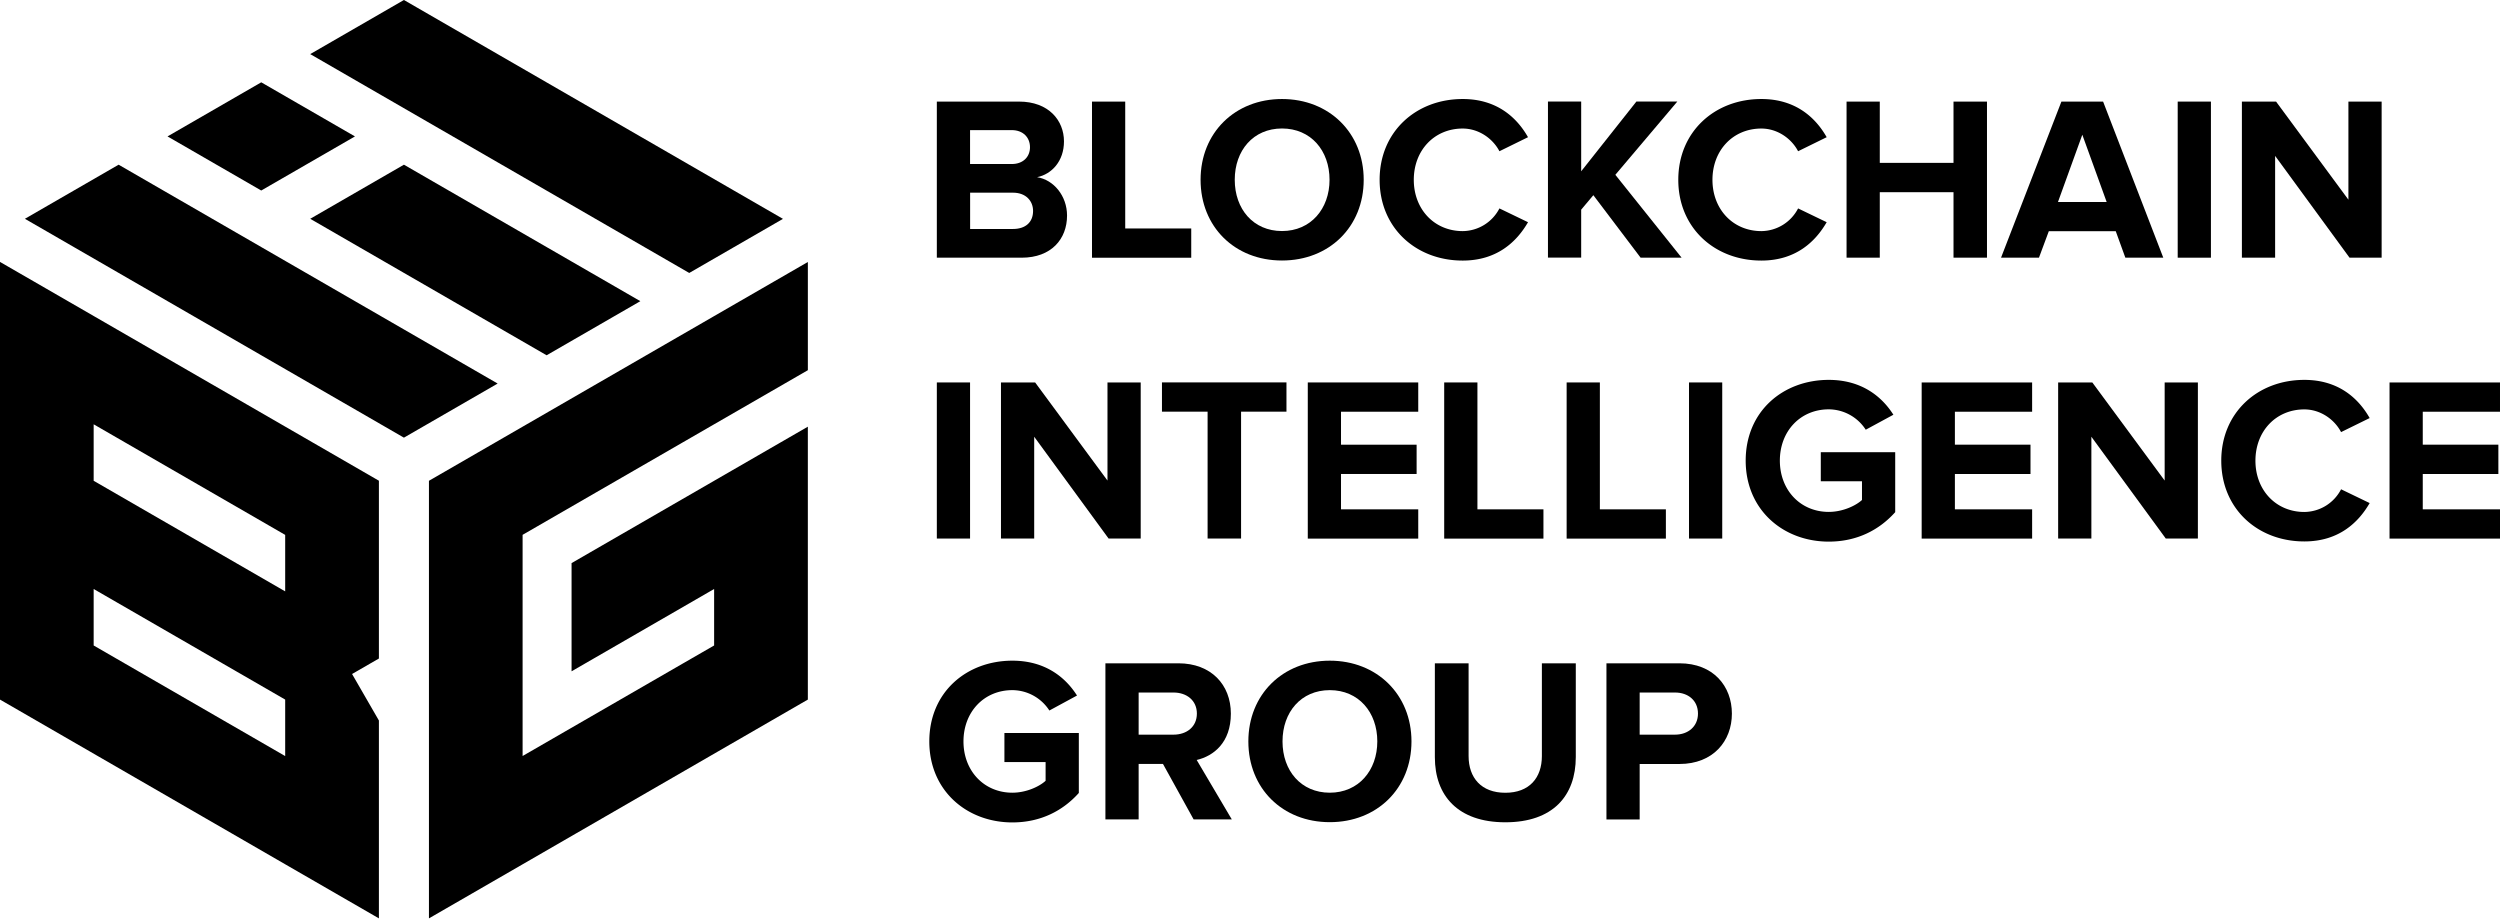 <svg xmlns="http://www.w3.org/2000/svg" xmlns:xlink="http://www.w3.org/1999/xlink" width="1904.64" height="702" viewBox="0 0 1904.64 702">
  <defs>
    <clipPath id="clip-BIG-Logo-Blue">
      <rect width="1904.64" height="702"/>
    </clipPath>
  </defs>
  <g id="BIG-Logo-Blue" clip-path="url(#clip-BIG-Logo-Blue)">
    <g id="Group_2" data-name="Group 2">
      <path id="Path_1" data-name="Path 1" d="M2.03,199.6V532.98l153.843,88.838L219.3,658.452l71.4,41.219V548.933l-20.442-35.44,20.442-11.8V366.242L73.435,240.77,2.03,199.551ZM400.177,575.967,521.732,505.8h0l24.359-14.042V448.728L437.48,511.44V429L546.091,366.29l71.4-41.219V532.98L463.653,621.818l-63.428,36.634-71.4,41.219V366.29L546.091,240.818,617.5,199.6v82.438L521.732,337.3,400.177,407.461ZM527.13,207.957l71.4-41.219L309.763,0l-71.4,41.219Q382.72,124.612,527.13,207.957ZM92.4,125.472l-71.4,41.219L92.4,207.91l217.367,125.52,71.4-41.219Q236.806,208.817,92.4,125.472Zm217.367,0-71.4,41.219,108.707,62.76,71.4-41.219-71.4,41.219,71.4,41.219,71.4-41.219-71.4-41.219-108.707-62.76ZM201.056,62.712l-71.4,41.219,71.4,41.219,71.4-41.219-71.4-41.219ZM73.387,366.29V323.256L219.3,407.509v43.034ZM219.3,576.014,73.387,491.762V448.728L219.3,532.98Z" transform="translate(-2.03)" fill="#000" fill-rule="evenodd"/>
      <g id="Group_1" data-name="Group 1" transform="translate(708 75.435)">
        <path id="Path_2" data-name="Path 2" d="M154.68,137.528V18.6H217.3c22.639,0,34.246,14.424,34.246,30.329,0,15-9.266,24.98-20.49,27.272,12.657,1.958,22.83,14.281,22.83,29.231,0,17.815-11.941,32.1-34.58,32.1H154.728Zm70.975-84.157c0-7.5-5.349-13.039-13.9-13.039H179.994V66.171h31.762c8.549,0,13.9-5.349,13.9-12.848ZM228,101.9c0-7.5-5.349-13.9-15.332-13.9H180.042v27.654h32.622C222.312,115.653,228,110.495,228,101.9Z" transform="translate(-148.948 -16.642)" fill="#000"/>
        <path id="Path_3" data-name="Path 3" d="M179.43,137.528V18.6h25.314v96.671h50.294v22.305H179.43Z" transform="translate(-55.487 -16.642)" fill="#000"/>
        <path id="Path_4" data-name="Path 4" d="M196.75,79.708c0-35.822,26.222-61.518,62.043-61.518s62.234,25.7,62.234,61.518-26.222,61.518-62.234,61.518S196.75,115.53,196.75,79.708Zm98.247,0c0-22.305-14.281-39.07-36.2-39.07S222.781,57.4,222.781,79.708s14.09,39.07,36.013,39.07S295,101.822,295,79.708Z" transform="translate(9.918 -18.19)" fill="#000"/>
        <path id="Path_5" data-name="Path 5" d="M225.31,79.708c0-36.538,27.654-61.518,63.285-61.518,26.222,0,41.362,14.281,49.768,29.087l-21.78,10.7c-5.015-9.648-15.714-17.29-27.989-17.29-21.589,0-37.255,16.574-37.255,39.07s15.714,39.07,37.255,39.07a31.852,31.852,0,0,0,27.989-17.29l21.78,10.508c-8.549,14.806-23.547,29.231-49.768,29.231-35.678,0-63.285-24.98-63.285-61.518Z" transform="translate(117.767 -18.19)" fill="#000"/>
        <path id="Path_6" data-name="Path 6" d="M322.753,137.566,286.74,89.947l-9.266,11.033v36.538H252.16V18.59h25.314V71.75l42.079-53.16h31.189L303.5,74.424l50.485,63.142H322.8Z" transform="translate(219.159 -16.68)" fill="#000"/>
        <path id="Path_7" data-name="Path 7" d="M272.95,79.708c0-36.538,27.655-61.518,63.285-61.518,26.222,0,41.362,14.281,49.769,29.087l-21.78,10.7c-5.015-9.648-15.714-17.29-27.989-17.29-21.589,0-37.255,16.574-37.255,39.07s15.714,39.07,37.255,39.07a31.852,31.852,0,0,0,27.989-17.29L386,112.043c-8.55,14.806-23.547,29.231-49.769,29.231-35.678,0-63.285-24.98-63.285-61.518Z" transform="translate(297.667 -18.19)" fill="#000"/>
        <path id="Path_8" data-name="Path 8" d="M381.273,137.528V87.617H325.1v49.912H299.79V18.6H325.1V65.312h56.169V18.6h25.505V137.528Z" transform="translate(399.022 -16.642)" fill="#000"/>
        <path id="Path_9" data-name="Path 9" d="M419.143,137.528l-7.308-20.156h-51.01l-7.5,20.156h-28.9l46-118.928h31.762l45.852,118.928h-28.9ZM386.33,43.914,367.8,95.115H404.91l-18.532-51.2Z" transform="translate(492.068 -16.642)" fill="#000"/>
        <path id="Path_10" data-name="Path 10" d="M352.61,137.528V18.6h25.314V137.528Z" transform="translate(598.482 -16.642)" fill="#000"/>
        <path id="Path_11" data-name="Path 11" d="M444.858,137.528,388.164,59.962v77.566H362.85V18.6h26.031L444,93.348V18.6h25.314V137.528H444.858Z" transform="translate(637.151 -16.642)" fill="#000"/>
        <path id="Path_12" data-name="Path 12" d="M154.68,182.328V63.4h25.314V182.328Z" transform="translate(-148.948 152.534)" fill="#000"/>
        <path id="Path_13" data-name="Path 13" d="M246.918,182.328l-56.694-77.566v77.566H164.91V63.4H190.94l55.118,74.748V63.4h25.314V182.328Z" transform="translate(-110.317 152.534)" fill="#000"/>
        <path id="Path_14" data-name="Path 14" d="M225.361,182.366V85.7H190.59V63.39h94.856V85.7h-34.58v96.671Z" transform="translate(-13.344 152.496)" fill="#000"/>
        <path id="Path_15" data-name="Path 15" d="M213.85,182.328V63.4h84.157V85.705H239.164v25.123h57.6v22.305h-57.6v26.938h58.843v22.305H213.85Z" transform="translate(74.492 152.534)" fill="#000"/>
        <path id="Path_16" data-name="Path 16" d="M235.61,182.328V63.4h25.314v96.671h50.294v22.305H235.61Z" transform="translate(156.663 152.534)" fill="#000"/>
        <path id="Path_17" data-name="Path 17" d="M255.14,182.328V63.4h25.314v96.671h50.294v22.305H255.14Z" transform="translate(230.412 152.534)" fill="#000"/>
        <path id="Path_18" data-name="Path 18" d="M274.66,182.328V63.4h25.314V182.328Z" transform="translate(304.125 152.534)" fill="#000"/>
        <path id="Path_19" data-name="Path 19" d="M283.7,124.508c0-37.637,28.514-61.518,63.285-61.518,24.789,0,40.311,12.466,49.243,26.556l-21.063,11.415a33.756,33.756,0,0,0-28.18-15.523c-21.589,0-37.255,16.574-37.255,39.07s15.714,39.07,37.255,39.07c10.508,0,20.49-4.633,25.314-9.075V140.222h-31.38V118.108h56.694v45.661c-12.132,13.564-29.087,22.448-50.628,22.448-34.771,0-63.285-24.263-63.285-61.709Z" transform="translate(338.262 150.986)" fill="#000"/>
        <path id="Path_20" data-name="Path 20" d="M311.77,182.328V63.4h84.157V85.705H337.084v25.123h57.6v22.305h-57.6v26.938h58.843v22.305H311.77Z" transform="translate(444.261 152.534)" fill="#000"/>
        <path id="Path_21" data-name="Path 21" d="M415.548,182.328l-56.694-77.566v77.566H333.54V63.4h26.031l55.118,74.748V63.4H440V182.328H415.548Z" transform="translate(526.47 152.534)" fill="#000"/>
        <path id="Path_22" data-name="Path 22" d="M359.56,124.508c0-36.538,27.655-61.518,63.285-61.518,26.222,0,41.362,14.281,49.769,29.087l-21.78,10.7c-5.015-9.648-15.714-17.29-27.989-17.29-21.589,0-37.255,16.574-37.255,39.07s15.714,39.07,37.255,39.07a31.852,31.852,0,0,0,27.989-17.29l21.78,10.508c-8.55,14.806-23.547,29.231-49.769,29.231-35.678,0-63.285-24.98-63.285-61.518Z" transform="translate(624.727 150.986)" fill="#000"/>
        <path id="Path_23" data-name="Path 23" d="M386.4,182.328V63.4h84.157V85.705H411.714v25.123h57.6v22.305h-57.6v26.938h58.843v22.305H386.4Z" transform="translate(726.081 152.534)" fill="#000"/>
        <path id="Path_24" data-name="Path 24" d="M153.48,169.3c0-37.637,28.514-61.518,63.285-61.518,24.789,0,40.311,12.466,49.243,26.556l-21.063,11.415a33.756,33.756,0,0,0-28.18-15.523c-21.589,0-37.255,16.574-37.255,39.07s15.714,39.07,37.255,39.07c10.508,0,20.49-4.633,25.314-9.075V185.012H210.7V162.9h56.694v45.661c-12.132,13.565-29.087,22.448-50.628,22.448-34.771,0-63.285-24.263-63.285-61.709Z" transform="translate(-153.48 320.123)" fill="#000"/>
        <path id="Path_25" data-name="Path 25" d="M248.772,227.128l-23.356-42.27H206.884v42.27H181.57V108.2h55.643c24.789,0,39.929,16.239,39.929,38.353s-13.182,32.287-26.03,35.3l26.747,45.279Zm2.484-80.623c0-9.982-7.69-16.048-17.815-16.048H206.884v32.1H233.44C243.613,162.554,251.255,156.488,251.255,146.505Z" transform="translate(-47.405 321.709)" fill="#000"/>
        <path id="Path_26" data-name="Path 26" d="M204.37,169.3c0-35.822,26.222-61.518,62.043-61.518s62.234,25.7,62.234,61.518-26.222,61.518-62.234,61.518S204.37,205.12,204.37,169.3Zm98.247,0c0-22.305-14.281-39.07-36.2-39.07S230.4,146.993,230.4,169.3s14.09,39.07,36.013,39.07,36.2-16.956,36.2-39.07Z" transform="translate(38.693 320.123)" fill="#000"/>
        <path id="Path_27" data-name="Path 27" d="M234.12,179.7V108.2h25.7v70.641c0,16.574,9.648,27.989,27.989,27.989s27.845-11.415,27.845-27.989V108.2H341.49v71.357c0,29.613-17.481,49.768-53.685,49.768s-53.685-20.347-53.685-49.577Z" transform="translate(151.036 321.709)" fill="#000"/>
        <path id="Path_28" data-name="Path 28" d="M261.49,227.128V108.2h55.643c25.839,0,39.929,17.481,39.929,38.353s-14.281,38.353-39.929,38.353H286.8v42.27H261.49Zm69.733-80.623c0-9.982-7.5-16.048-17.481-16.048H286.8v32.1h26.938C323.724,162.554,331.223,156.3,331.223,146.505Z" transform="translate(254.391 321.709)" fill="#000"/>
      </g>
    </g>
  </g>
</svg>
